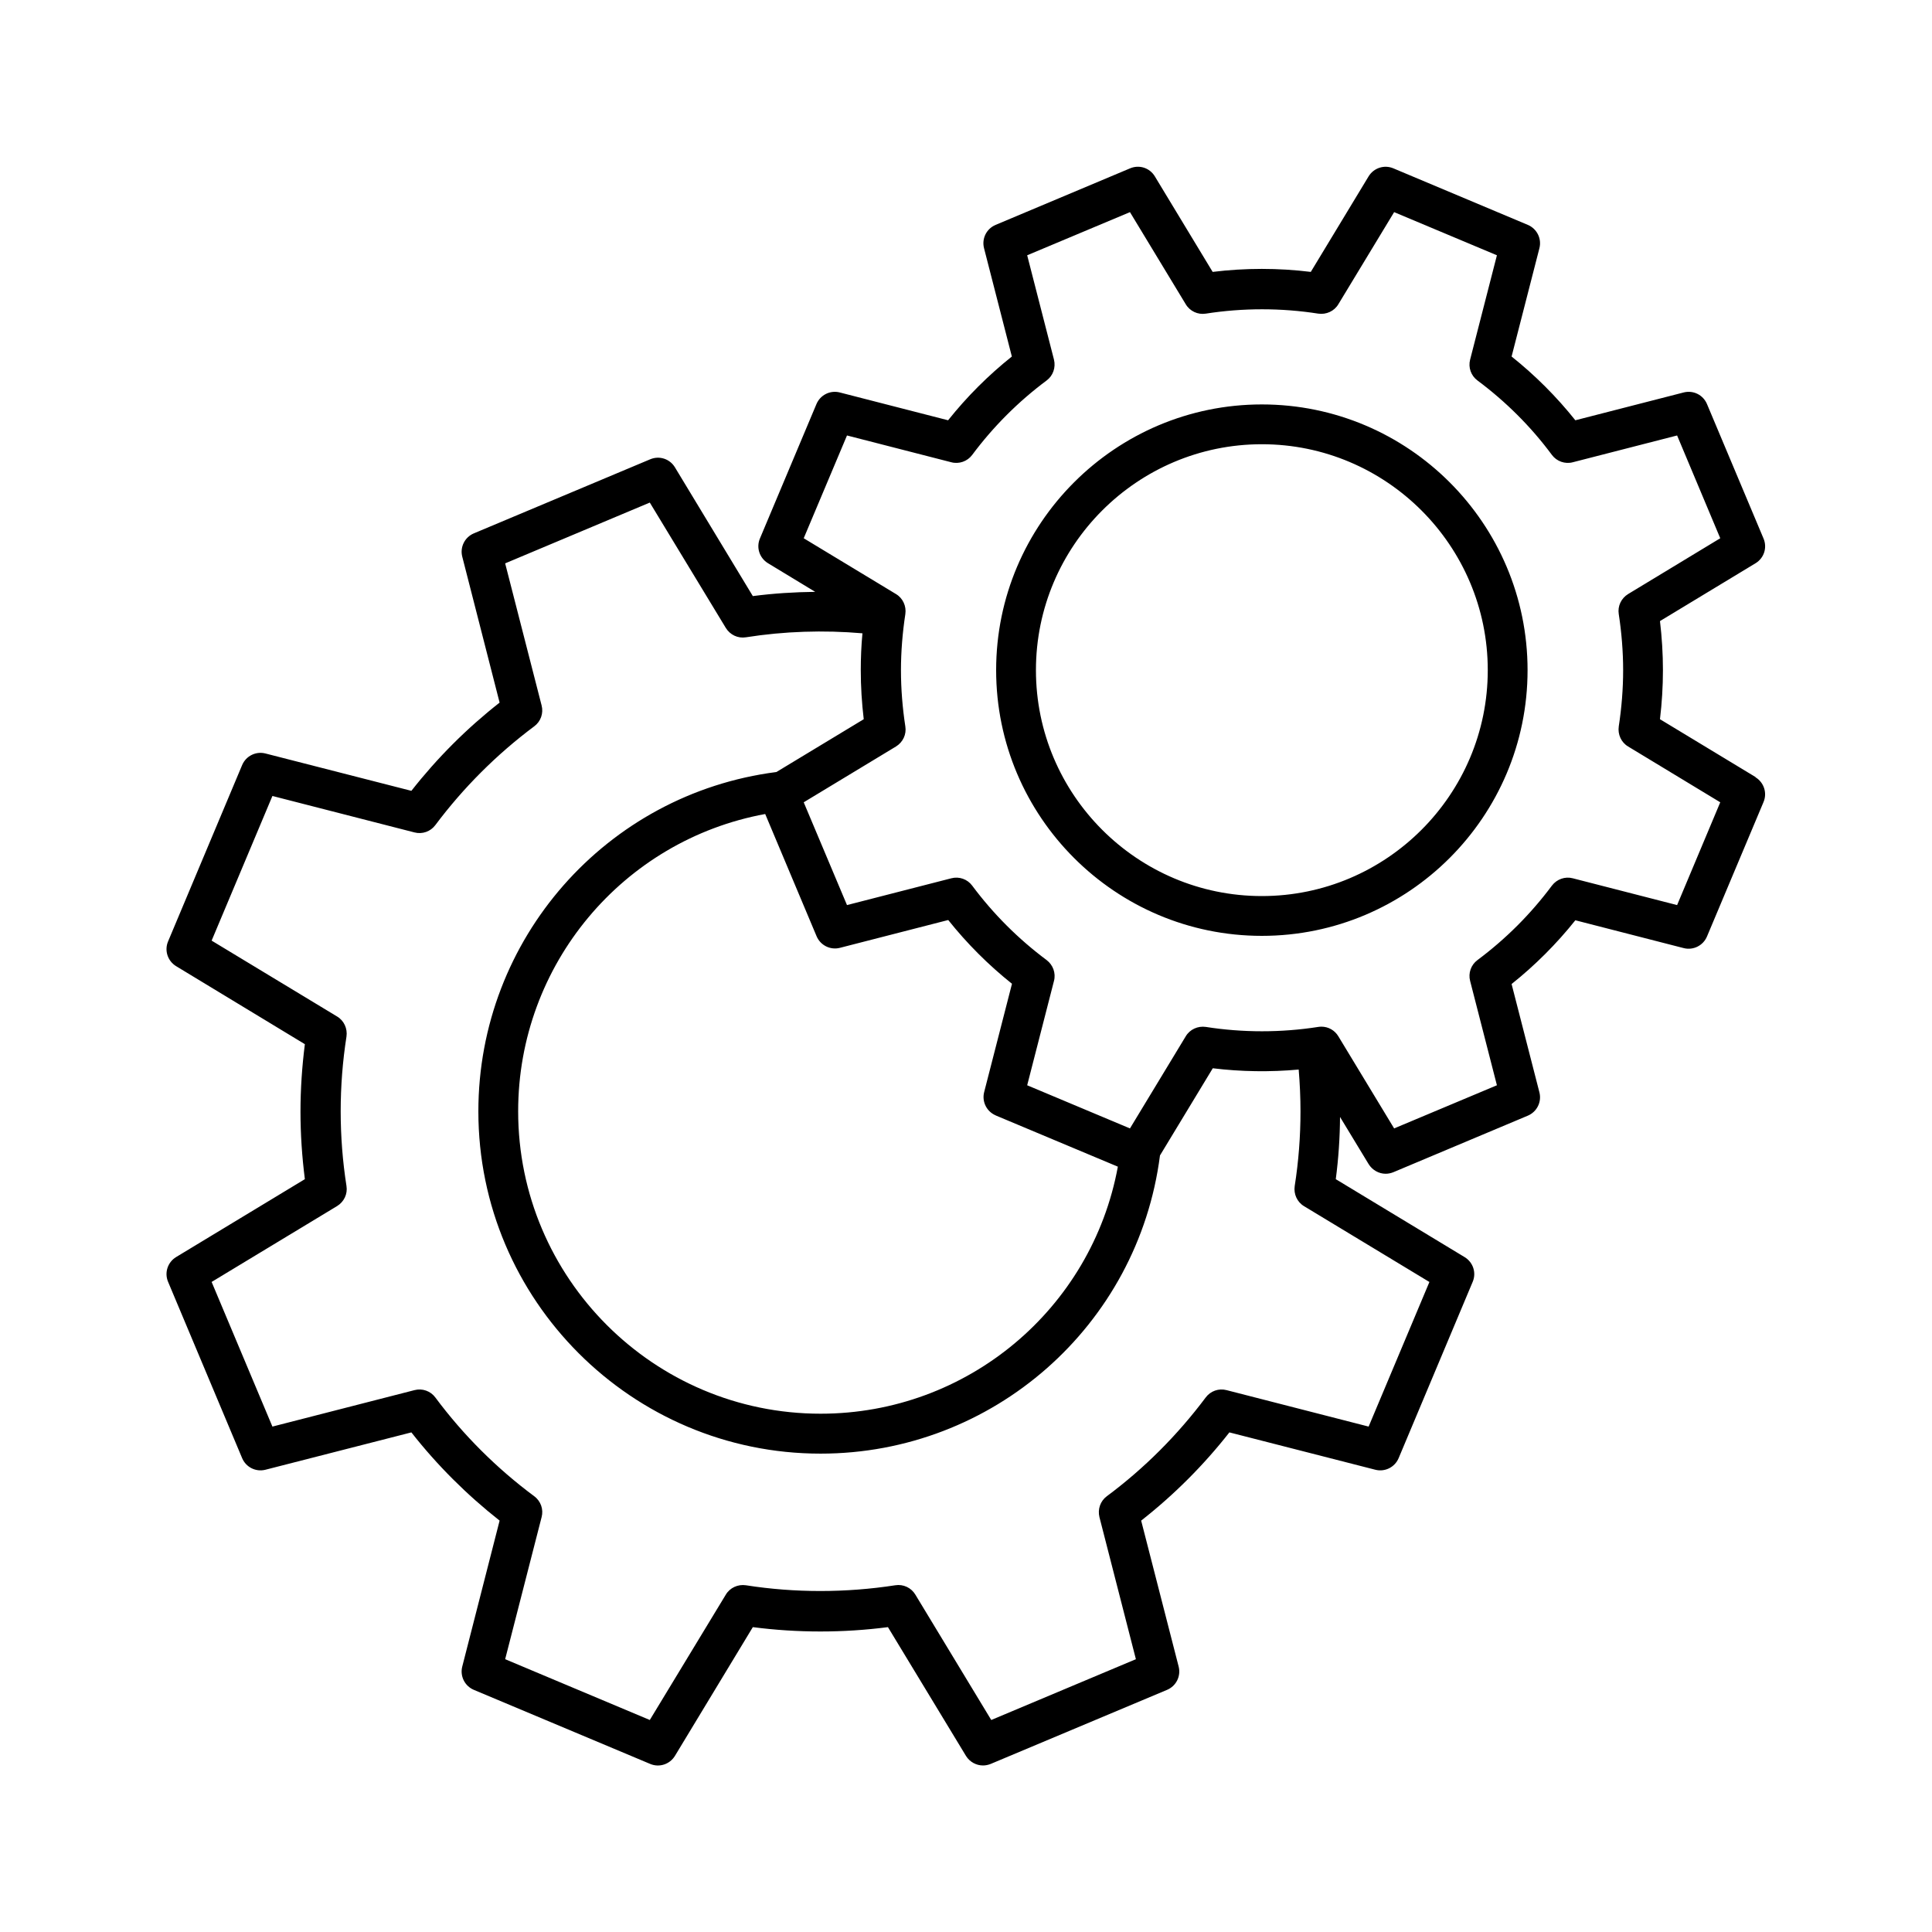 <svg xmlns="http://www.w3.org/2000/svg" id="Layer_1" data-name="Layer 1" viewBox="0 0 150 150"><defs><style>      .cls-1 {        fill-rule: evenodd;      }    </style></defs><path class="cls-1" d="M97.97,69.57c-9.67,0-17.54-7.87-17.54-17.54s7.87-17.54,17.54-17.54,17.54,7.87,17.54,17.54-7.87,17.54-17.54,17.54h0ZM97.97,31.4c-11.37,0-20.63,9.25-20.63,20.63s9.25,20.63,20.63,20.63,20.63-9.25,20.63-20.63-9.25-20.63-20.63-20.63h0ZM130.21,70.27l3.35-7.98-7.15-4.33c-.54-.32-.82-.94-.73-1.56.22-1.44.34-2.91.34-4.36s-.12-2.93-.34-4.36c-.1-.62.19-1.23.73-1.56l7.15-4.33-3.35-7.98-8.1,2.08c-.6.16-1.25-.07-1.62-.57-1.63-2.2-3.58-4.14-5.78-5.78-.5-.37-.73-1.01-.57-1.62l2.08-8.1-7.98-3.35-4.33,7.15c-.32.54-.94.82-1.56.73-2.87-.45-5.86-.45-8.73,0-.62.1-1.24-.19-1.56-.73l-4.33-7.15-7.98,3.35,2.08,8.1c.15.61-.07,1.25-.57,1.62-2.2,1.64-4.14,3.58-5.78,5.78-.37.5-1.02.73-1.62.57l-8.1-2.08-3.36,7.98,7.16,4.33c.54.32.82.94.73,1.56-.22,1.44-.34,2.91-.34,4.36s.12,2.93.34,4.36c.1.62-.19,1.23-.73,1.56l-7.16,4.33,3.36,7.98,8.1-2.08c.61-.16,1.25.07,1.62.57,1.64,2.2,3.58,4.14,5.78,5.78.5.38.73,1.02.57,1.62l-2.08,8.1,7.98,3.35,4.33-7.15c.32-.54.94-.82,1.56-.73,2.87.45,5.85.45,8.73,0,.08-.01.16-.02.24-.02.54,0,1.04.28,1.32.75l4.33,7.15,7.98-3.35-2.08-8.1c-.16-.61.07-1.25.57-1.62,2.2-1.64,4.14-3.58,5.78-5.78.38-.5,1.02-.73,1.62-.57l8.1,2.08h0ZM77.31,86.6c-.71-.3-1.09-1.07-.9-1.81l2.16-8.41c-1.83-1.46-3.49-3.12-4.95-4.95l-8.41,2.16c-.74.19-1.51-.19-1.81-.9l-3.99-9.49c-11.04,2.03-19.18,11.69-19.18,23.08,0,12.95,10.53,23.48,23.48,23.48,11.4,0,21.05-8.14,23.08-19.18l-9.49-3.98h0ZM110.99,99.54l-9.74-5.89c-.54-.32-.82-.94-.73-1.56.3-1.91.45-3.86.45-5.8,0-1.08-.05-2.17-.14-3.25-2.22.2-4.46.17-6.67-.1l-4.1,6.77c-1.7,13.22-12.97,23.15-26.35,23.15-14.65,0-26.57-11.92-26.57-26.57,0-13.38,9.92-24.65,23.14-26.35l6.78-4.1c-.15-1.26-.23-2.54-.23-3.81,0-.95.04-1.91.13-2.86-3.01-.26-6.08-.16-9.05.31-.62.1-1.23-.19-1.56-.73l-5.9-9.73-11.23,4.72,2.83,11.03c.16.61-.07,1.25-.57,1.62-2.92,2.18-5.5,4.76-7.68,7.67-.37.5-1.01.73-1.62.57l-11.03-2.83-4.72,11.23,9.74,5.89c.54.32.82.94.73,1.56-.3,1.91-.45,3.86-.45,5.8s.15,3.89.45,5.8c.1.62-.19,1.23-.73,1.56l-9.74,5.89,4.72,11.23,11.03-2.83c.61-.16,1.25.07,1.62.57,2.17,2.92,4.76,5.5,7.68,7.67.51.38.73,1.02.57,1.62l-2.83,11.03,11.23,4.72,5.9-9.73c.32-.54.94-.82,1.56-.73,3.82.6,7.78.59,11.6,0,.62-.1,1.24.19,1.56.73l5.89,9.73,11.23-4.72-2.83-11.03c-.15-.61.07-1.25.57-1.62,2.92-2.17,5.5-4.76,7.68-7.67.37-.5,1.01-.73,1.62-.57l11.03,2.83,4.72-11.23h0ZM136.3,60.33l-7.42-4.49c.15-1.26.23-2.54.23-3.81s-.08-2.55-.23-3.81l7.42-4.49c.66-.4.92-1.21.62-1.92l-4.39-10.44c-.3-.71-1.06-1.09-1.81-.9l-8.41,2.16c-1.46-1.83-3.12-3.49-4.95-4.95l2.16-8.41c.19-.74-.19-1.51-.9-1.81l-10.44-4.39c-.71-.3-1.52-.03-1.92.62l-4.49,7.42c-2.52-.31-5.09-.31-7.62,0l-4.49-7.42c-.4-.66-1.21-.92-1.92-.62l-10.44,4.39c-.71.3-1.09,1.06-.9,1.81l2.16,8.41c-1.83,1.46-3.49,3.12-4.95,4.95l-8.41-2.16c-.74-.19-1.51.19-1.81.9l-4.39,10.44c-.3.71-.03,1.52.63,1.92l3.66,2.22c-1.62.02-3.24.12-4.84.33l-6.05-10c-.4-.66-1.21-.92-1.92-.62l-13.69,5.75c-.71.3-1.09,1.07-.9,1.81l2.9,11.33c-2.55,2-4.85,4.3-6.85,6.85l-11.33-2.9c-.74-.19-1.51.19-1.81.9l-5.75,13.69c-.3.71-.03,1.52.62,1.92l10,6.06c-.22,1.73-.34,3.49-.34,5.24s.12,3.51.34,5.24l-10,6.05c-.65.4-.92,1.21-.62,1.92l5.75,13.69c.3.71,1.07,1.09,1.81.9l11.33-2.9c2,2.55,4.3,4.84,6.85,6.85l-2.9,11.33c-.19.74.19,1.51.9,1.81l13.69,5.75c.71.3,1.52.03,1.92-.62l6.05-10c3.47.45,7.02.45,10.49,0l6.06,10c.29.47.8.74,1.32.74.2,0,.4-.04.6-.12l13.69-5.75c.71-.3,1.09-1.06.9-1.81l-2.91-11.33c2.55-2,4.85-4.3,6.85-6.85l11.33,2.9c.74.19,1.51-.19,1.81-.9l5.75-13.69c.3-.71.03-1.52-.63-1.92l-10-6.05c.21-1.6.32-3.22.33-4.83l2.22,3.66c.29.47.8.75,1.32.75.2,0,.4-.04.6-.12l10.44-4.39c.71-.3,1.09-1.07.9-1.81l-2.16-8.41c1.83-1.46,3.49-3.12,4.95-4.95l8.41,2.16c.74.19,1.51-.19,1.81-.9l4.39-10.44c.3-.71.03-1.52-.62-1.92Z"></path></svg>